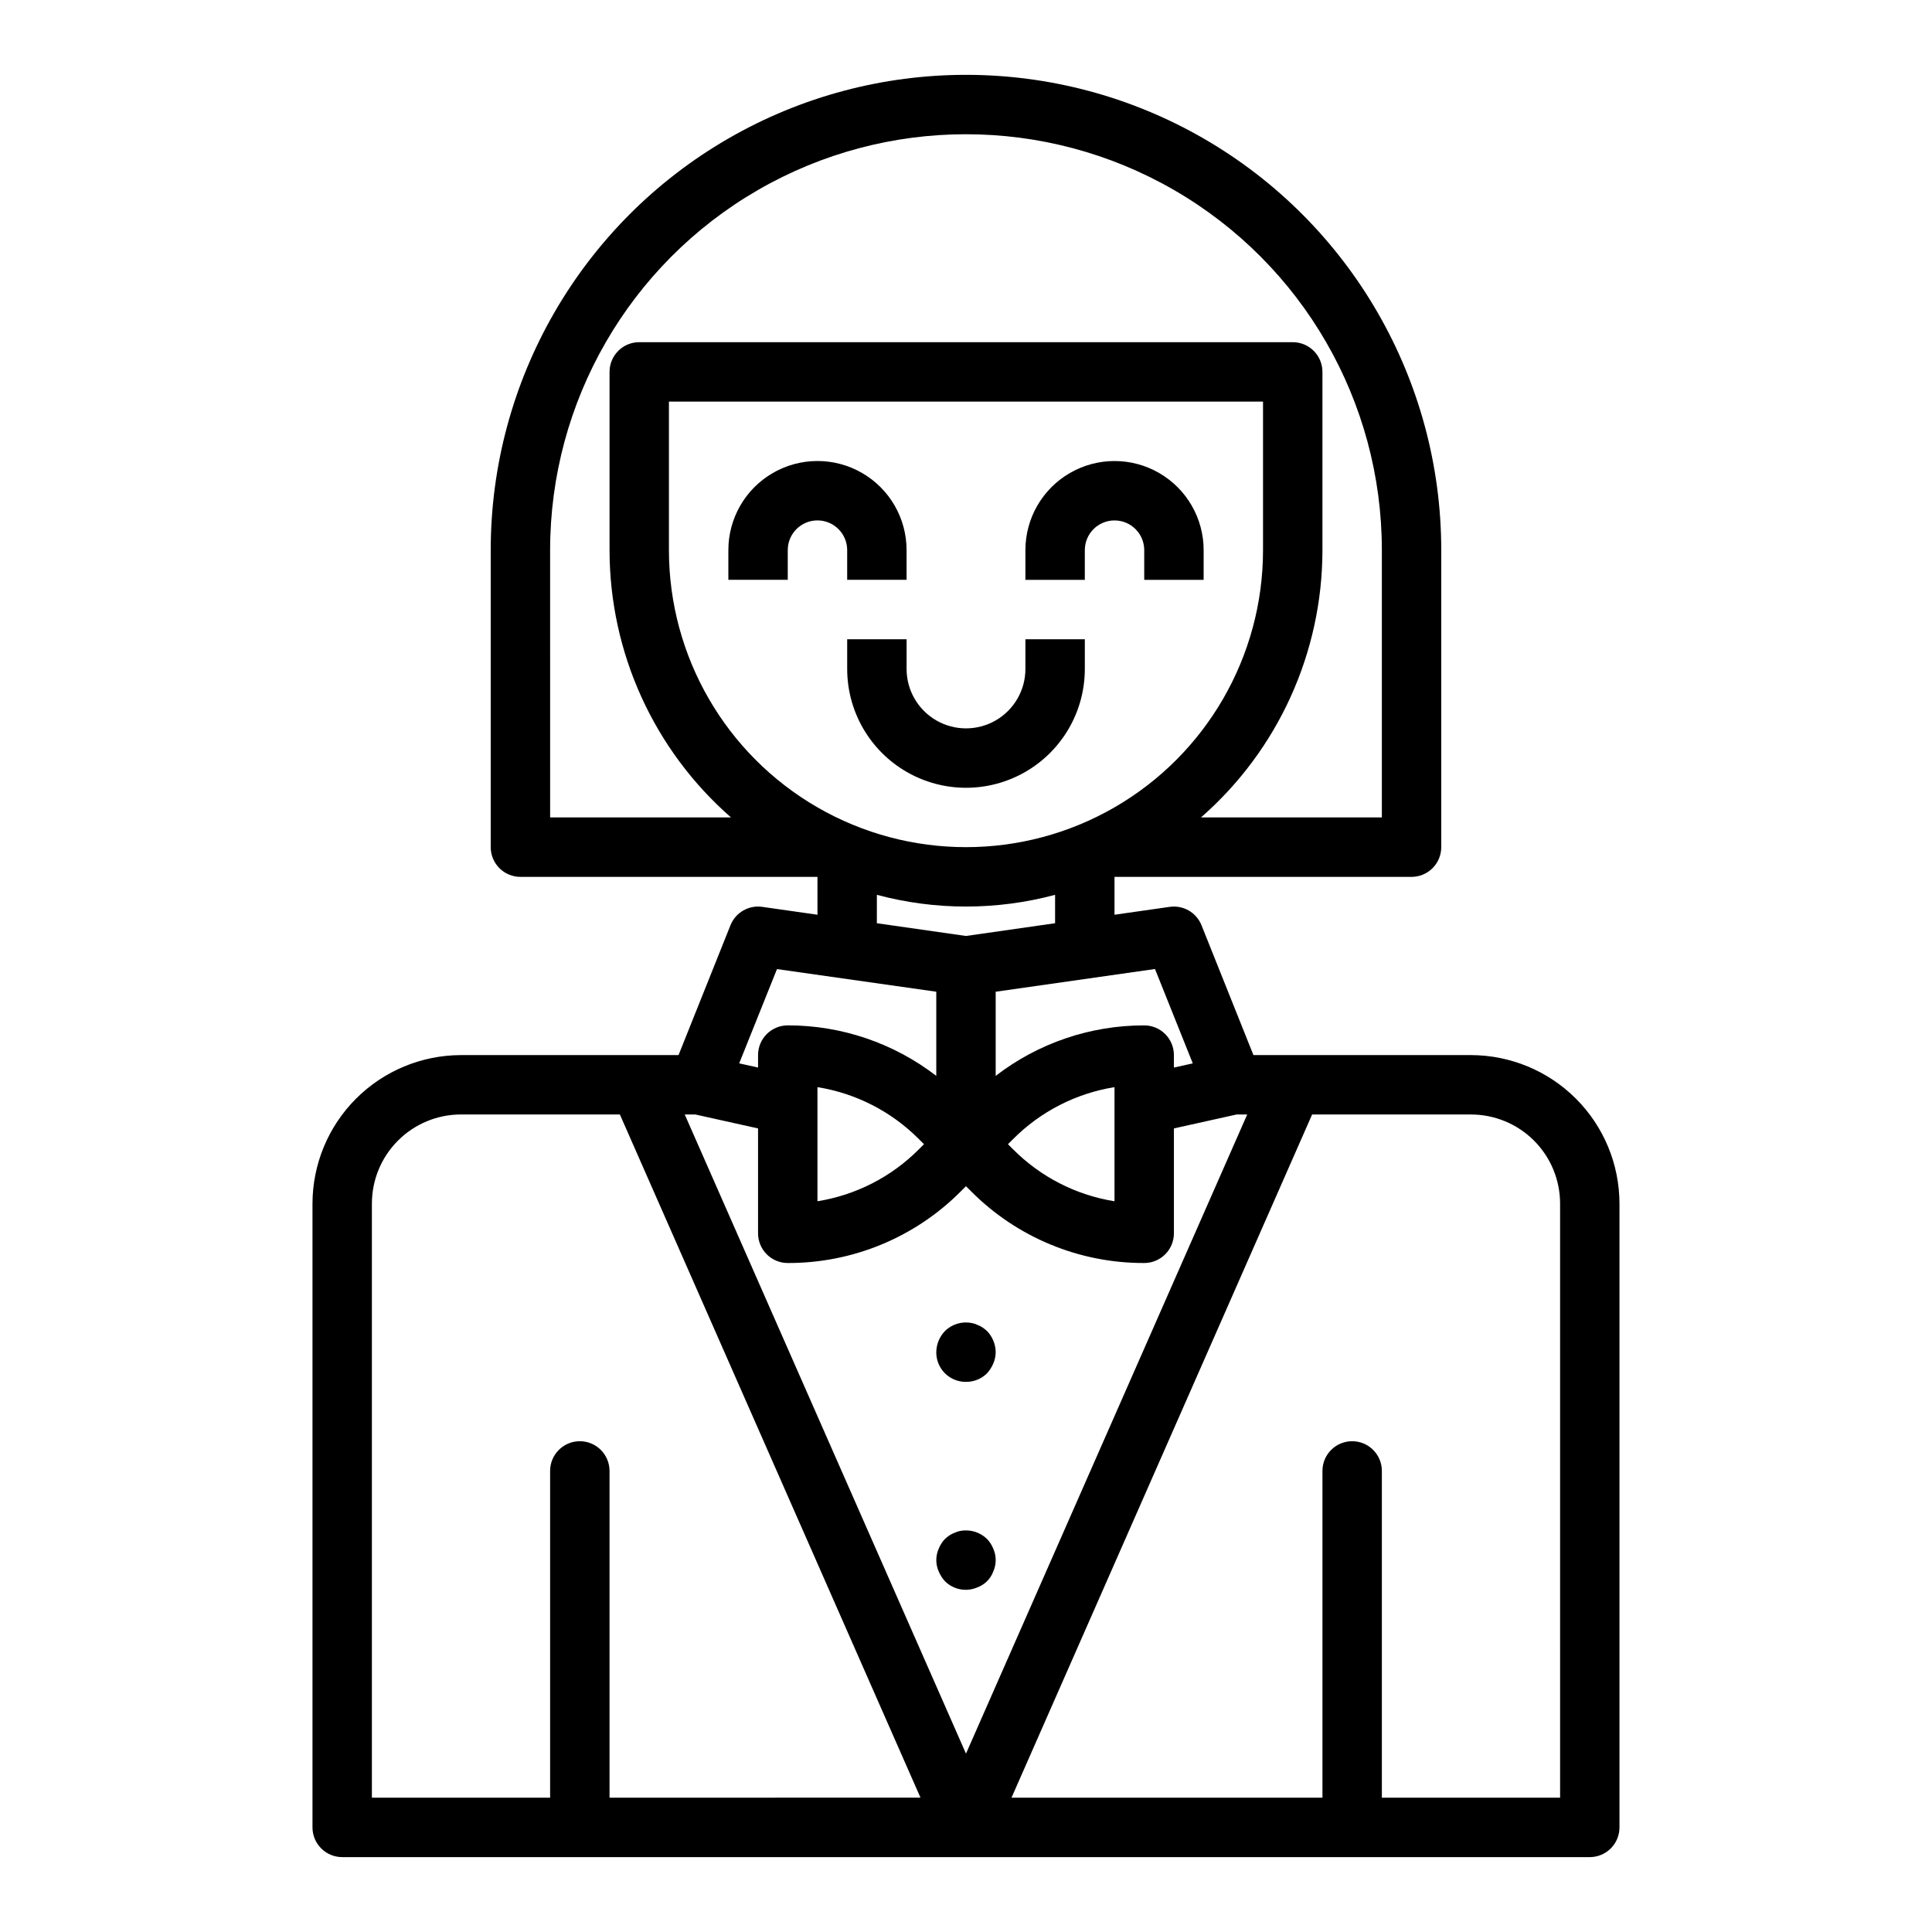 <?xml version="1.0" encoding="UTF-8"?>
<!-- The Best Svg Icon site in the world: iconSvg.co, Visit us! https://iconsvg.co -->
<svg fill="#000000" width="800px" height="800px" version="1.1" viewBox="144 144 512 512" xmlns="http://www.w3.org/2000/svg">
 <g>
  <path d="m533.82 423.61h-57.648l-13.762-34.41v0.004c-1.348-3.379-4.832-5.391-8.43-4.875l-14.625 2.086v-10.035h78.719c2.09 0 4.09-0.828 5.566-2.305 1.477-1.477 2.305-3.481 2.305-5.566v-78.723c0-44.996-24.004-86.578-62.973-109.08-38.973-22.496-86.984-22.496-125.95 0-38.973 22.5-62.977 64.082-62.977 109.08v78.723c0 2.086 0.828 4.09 2.305 5.566 1.477 1.477 3.481 2.305 5.566 2.305h78.719v10.035l-14.625-2.086c-3.598-0.516-7.082 1.496-8.43 4.875l-13.762 34.406h-57.645c-10.438 0.016-20.441 4.164-27.82 11.543-7.379 7.379-11.527 17.383-11.543 27.82v165.31c0 2.086 0.832 4.09 2.309 5.566 1.477 1.473 3.477 2.305 5.566 2.305h330.62c2.086 0 4.09-0.832 5.566-2.305 1.477-1.477 2.305-3.481 2.305-5.566v-165.31c-0.012-10.438-4.164-20.441-11.543-27.82s-17.383-11.527-27.816-11.543zm-73.723 2.195-5 1.113v-3.309c0-2.086-0.828-4.09-2.305-5.566s-3.477-2.305-5.566-2.305c-14.238-0.016-28.082 4.691-39.359 13.383v-22.301l42.219-6.023zm-20.742 6.297v30.246c-10.188-1.633-19.598-6.453-26.875-13.766l-1.355-1.355 1.355-1.355c7.277-7.312 16.688-12.133 26.875-13.766zm-118.08-142.32v-39.359h157.44v39.359c0 28.125-15.004 54.113-39.359 68.176s-54.363 14.062-78.723 0c-24.355-14.062-39.359-40.051-39.359-68.176zm-31.488 0c0-39.371 21.008-75.754 55.105-95.441 34.098-19.688 76.109-19.688 110.21 0 34.102 19.688 55.105 56.07 55.105 95.441v70.848h-47.934c20.441-17.871 32.176-43.695 32.188-70.848v-47.23c0-2.09-0.828-4.09-2.305-5.566-1.477-1.477-3.477-2.305-5.566-2.305h-173.18c-4.348 0-7.871 3.523-7.871 7.871v47.23c0.012 27.152 11.746 52.977 32.188 70.848h-47.934zm86.594 91.355c15.473 4.144 31.762 4.144 47.23 0v7.527l-23.617 3.379-23.617-3.379zm-26.473 19.68 42.215 6v22.301c-11.277-8.691-25.121-13.398-39.359-13.383-4.348 0-7.871 3.523-7.871 7.871v3.305l-5-1.109zm38.957 46.406-1.355 1.355c-7.277 7.312-16.684 12.133-26.875 13.766v-30.242c10.191 1.633 19.598 6.453 26.875 13.766zm-43.973-4.18v27.797c0 2.086 0.828 4.09 2.305 5.566 1.477 1.477 3.481 2.305 5.566 2.305 17.219 0.047 33.738-6.793 45.879-19.004l1.355-1.352 1.355 1.355-0.004-0.004c12.141 12.211 28.66 19.051 45.879 19.004 2.09 0 4.09-0.828 5.566-2.305 1.477-1.477 2.305-3.481 2.305-5.566v-27.797l16.617-3.691h2.809l-74.527 169.38-74.535-169.38h2.809zm-39.359 177.36v-86.59c0-4.348-3.523-7.875-7.871-7.875-4.348 0-7.875 3.527-7.875 7.875v86.59h-47.23v-157.44c0-6.266 2.488-12.273 6.918-16.699 4.426-4.43 10.434-6.918 16.699-6.918h42.098l79.664 181.05zm251.91 0h-47.234v-86.59c0-4.348-3.523-7.875-7.871-7.875-4.348 0-7.875 3.527-7.875 7.875v86.59h-82.402l79.664-181.05h42.102c6.262 0 12.27 2.488 16.699 6.918 4.426 4.426 6.914 10.434 6.914 16.699z"/>
  <path d="m400 510.21c2.094 0.016 4.106-0.805 5.586-2.281 0.695-0.77 1.254-1.648 1.656-2.598 0.402-0.949 0.617-1.965 0.629-2.992-0.031-2.086-0.844-4.082-2.285-5.59-0.375-0.336-0.77-0.652-1.18-0.945-0.438-0.297-0.914-0.535-1.418-0.707-0.445-0.227-0.922-0.387-1.414-0.473-2.594-0.531-5.281 0.266-7.164 2.125-1.441 1.508-2.258 3.504-2.285 5.59-0.02 2.094 0.805 4.109 2.285 5.59 1.48 1.48 3.492 2.301 5.59 2.281z"/>
  <path d="m394.41 563.03c2.254 2.254 5.652 2.91 8.578 1.652 1.98-0.715 3.535-2.273 4.254-4.25 0.84-1.906 0.84-4.078 0-5.981-0.383-0.965-0.941-1.848-1.656-2.598-1.891-1.848-4.57-2.644-7.16-2.129-0.496 0.086-0.973 0.246-1.418 0.473-0.504 0.176-0.984 0.414-1.426 0.711-0.406 0.293-0.801 0.605-1.172 0.945-0.711 0.75-1.273 1.633-1.652 2.598-0.84 1.906-0.84 4.074 0 5.981 0.398 0.953 0.957 1.832 1.652 2.598z"/>
  <path d="m368.51 297.66h15.742v-7.875c0-8.438-4.5-16.23-11.809-20.449-7.305-4.219-16.309-4.219-23.613 0-7.309 4.219-11.809 12.012-11.809 20.449v7.871h15.742v-7.871c0-4.348 3.523-7.871 7.871-7.871 4.348 0 7.875 3.523 7.875 7.871z"/>
  <path d="m431.49 289.79c0-4.348 3.523-7.871 7.871-7.871s7.871 3.523 7.871 7.871v7.871h15.742l0.004-7.871c0-8.438-4.504-16.23-11.809-20.449-7.309-4.219-16.309-4.219-23.617 0-7.309 4.219-11.809 12.012-11.809 20.449v7.871h15.742z"/>
  <path d="m431.49 321.28v-7.871h-15.746v7.871c0 5.625-3 10.824-7.871 13.637s-10.875 2.812-15.746 0-7.871-8.012-7.871-13.637v-7.871h-15.742v7.871c0 11.25 6 21.645 15.742 27.27 9.742 5.625 21.746 5.625 31.488 0 9.742-5.625 15.746-16.02 15.746-27.27z"/>
 </g>
</svg>